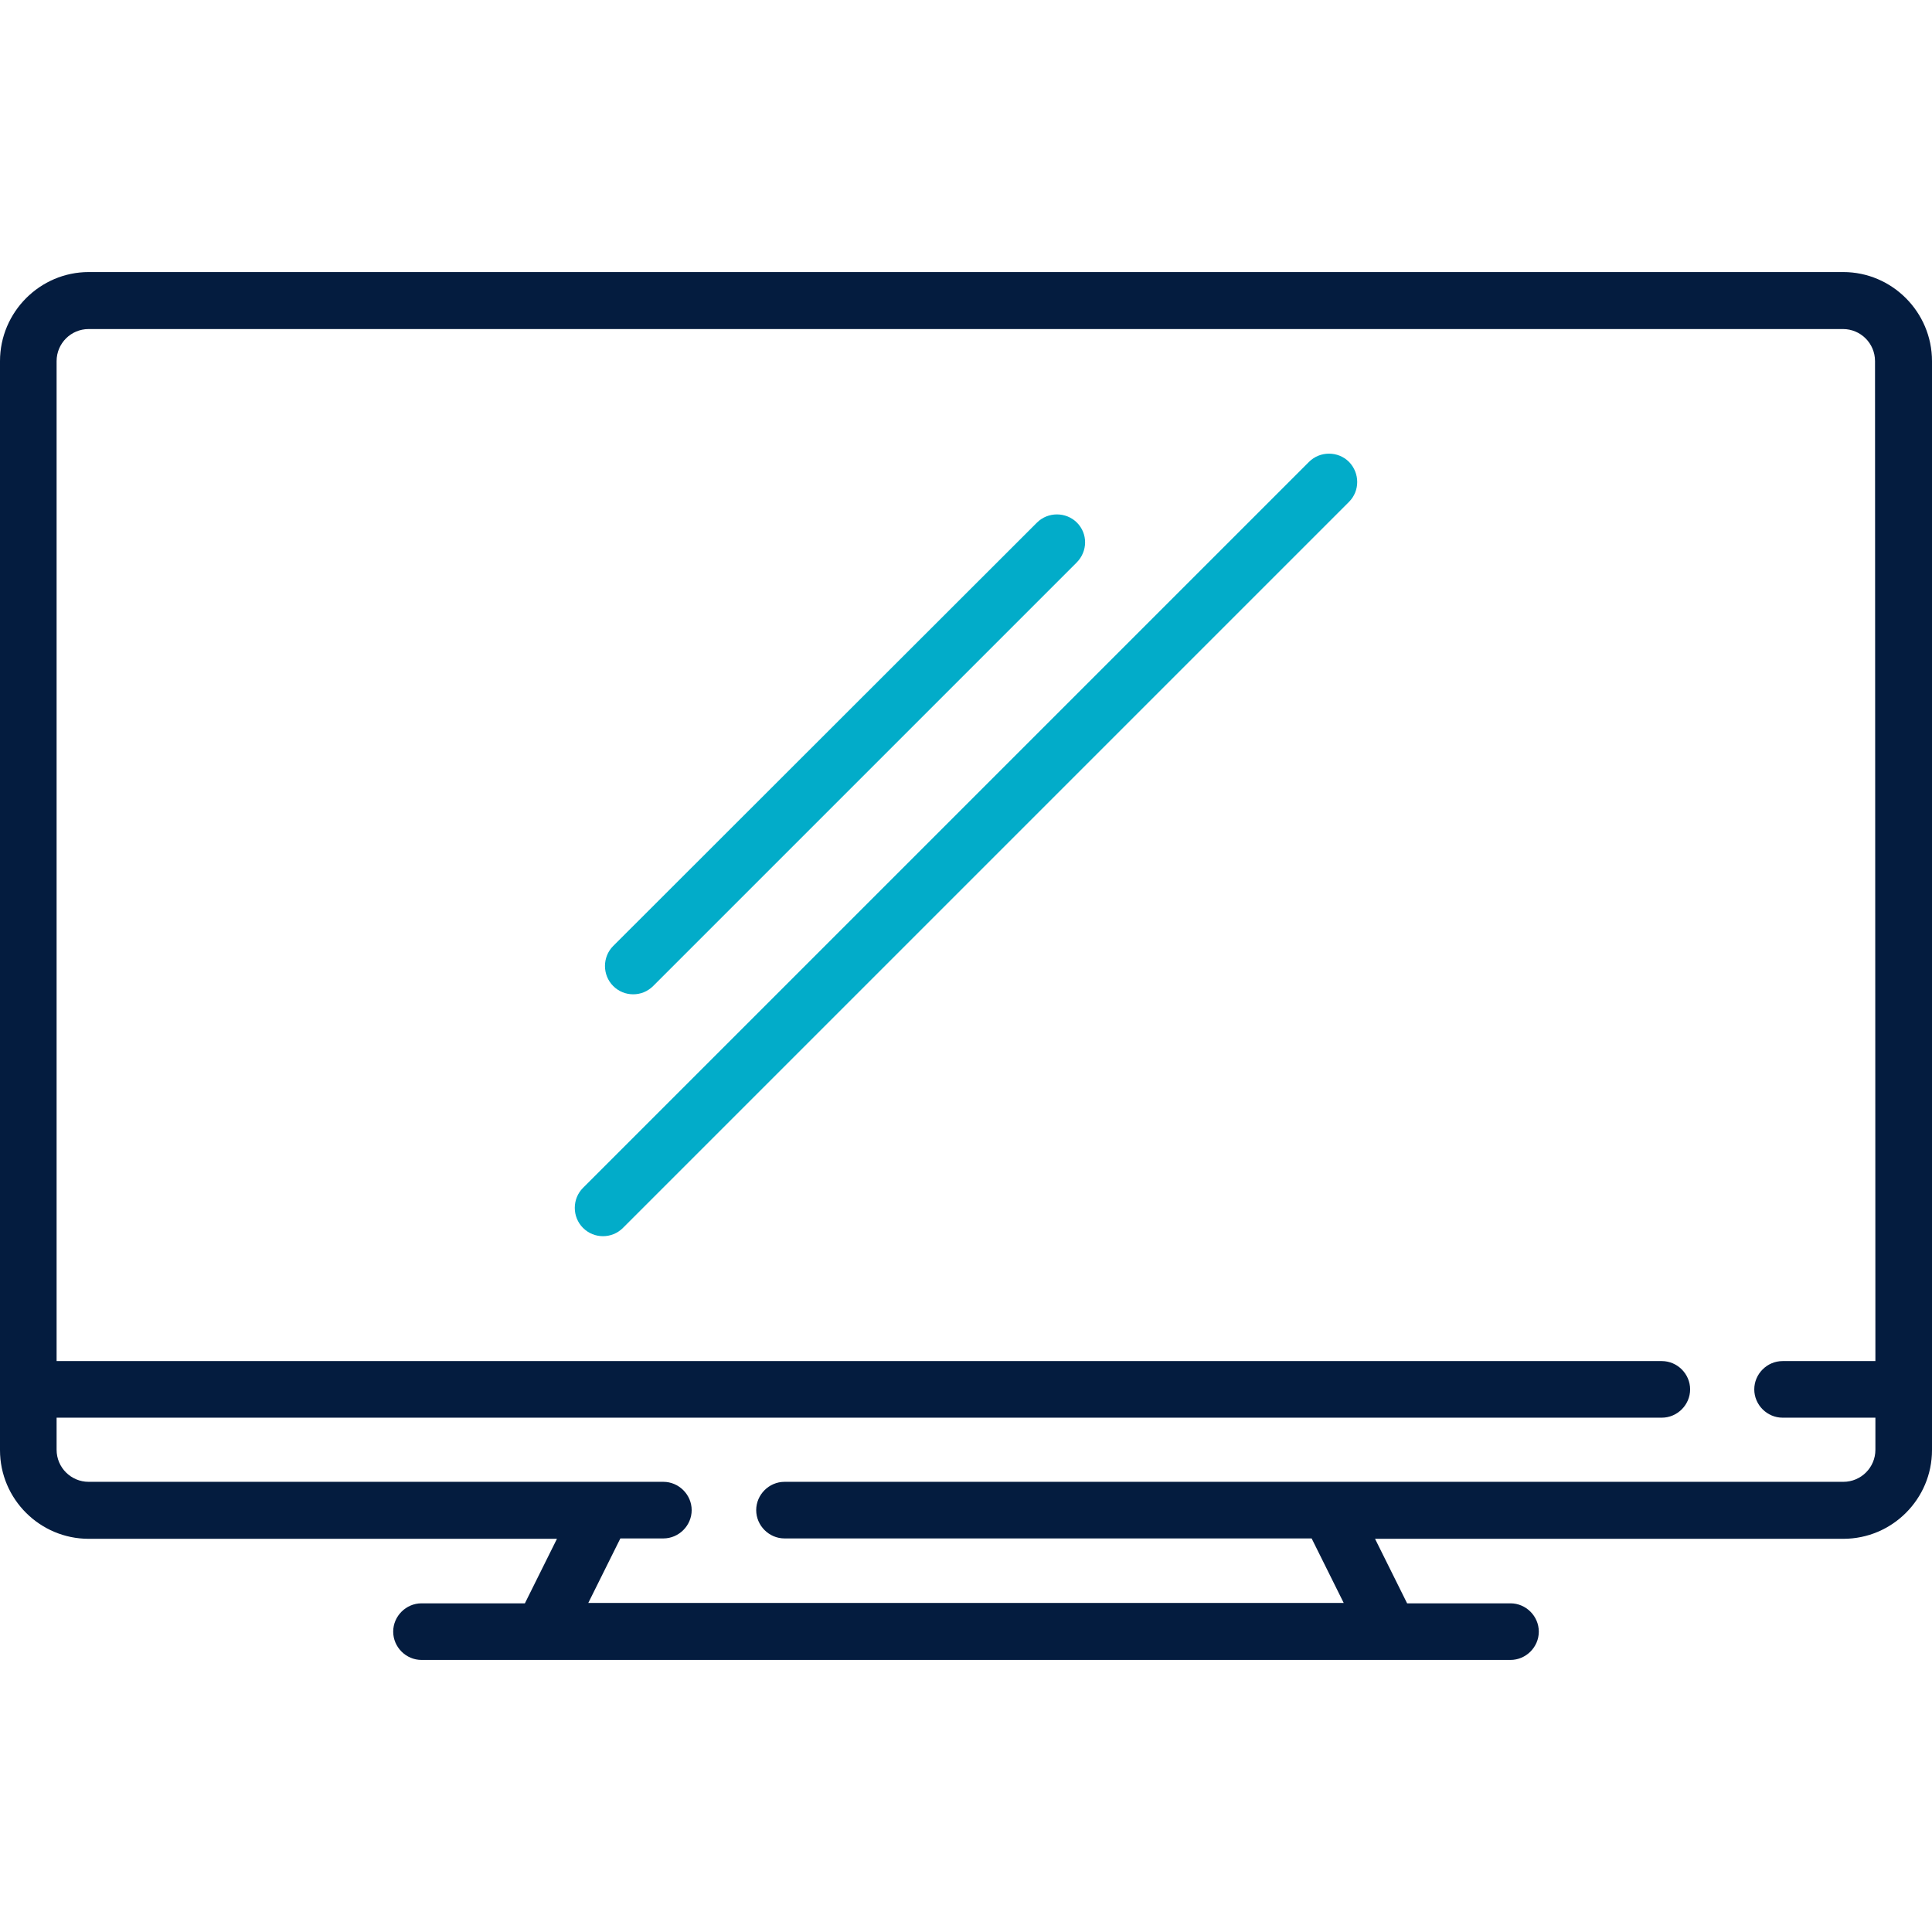 <?xml version="1.0" encoding="utf-8"?>
<!-- Generator: Adobe Illustrator 26.0.1, SVG Export Plug-In . SVG Version: 6.00 Build 0)  -->
<svg version="1.1" id="Capa_1" xmlns="http://www.w3.org/2000/svg" xmlns:xlink="http://www.w3.org/1999/xlink" x="0px" y="0px"
	 viewBox="0 0 512 512" style="enable-background:new 0 0 512 512;" xml:space="preserve">
<style type="text/css">
	.st0{fill:#041C3F;}
	.st1{fill:#02ACC9;}
</style>
<g>
	<g>
		<path class="st0" d="M488.5,72.1H23.5C10.6,72.1,0,82.7,0,95.7v288.6c0,13,10.6,23.5,23.5,23.5h124.1l-8.5,17.1h-27.4
			c-4.1,0-7.5,3.4-7.5,7.5s3.4,7.5,7.5,7.5h288.6c4.1,0,7.5-3.4,7.5-7.5s-3.4-7.5-7.5-7.5h-27.4l-8.5-17.1h124.1
			c13,0,23.5-10.6,23.5-23.5V95.7C512,82.7,501.4,72.1,488.5,72.1z M497,360.7h-24.6c-4.1,0-7.5,3.4-7.5,7.5s3.4,7.5,7.5,7.5H497
			v8.5c0,4.7-3.8,8.5-8.5,8.5H207.9c-4.1,0-7.5,3.4-7.5,7.5s3.4,7.5,7.5,7.5h139.7l8.5,17.1H155.9l8.5-17.1h11.4
			c4.1,0,7.5-3.4,7.5-7.5s-3.4-7.5-7.5-7.5H23.5c-4.7,0-8.5-3.8-8.5-8.5v-8.5h425.4c4.1,0,7.5-3.4,7.5-7.5s-3.4-7.5-7.5-7.5H15v-265
			c0-4.7,3.8-8.5,8.5-8.5h464.9c4.7,0,8.5,3.8,8.5,8.5L497,360.7L497,360.7z"/>
	</g>
</g>
<g>
	<g>
		<path class="st1" d="M357.5,122.4c-2.9-2.9-7.7-2.9-10.6,0L154.5,314.8c-2.9,2.9-2.9,7.7,0,10.6c1.5,1.5,3.4,2.2,5.3,2.2
			s3.8-0.7,5.3-2.2L357.5,133C360.4,130.1,360.4,125.4,357.5,122.4z"/>
	</g>
</g>
<g>
	<g>
		<path class="st1" d="M285.4,138.5c-2.9-2.9-7.7-2.9-10.6,0L162.5,250.7c-2.9,2.9-2.9,7.7,0,10.6c1.5,1.5,3.4,2.2,5.3,2.2
			c1.9,0,3.8-0.7,5.3-2.2l112.2-112.2C288.3,146.1,288.3,141.4,285.4,138.5z"/>
	</g>
</g>
</svg>
